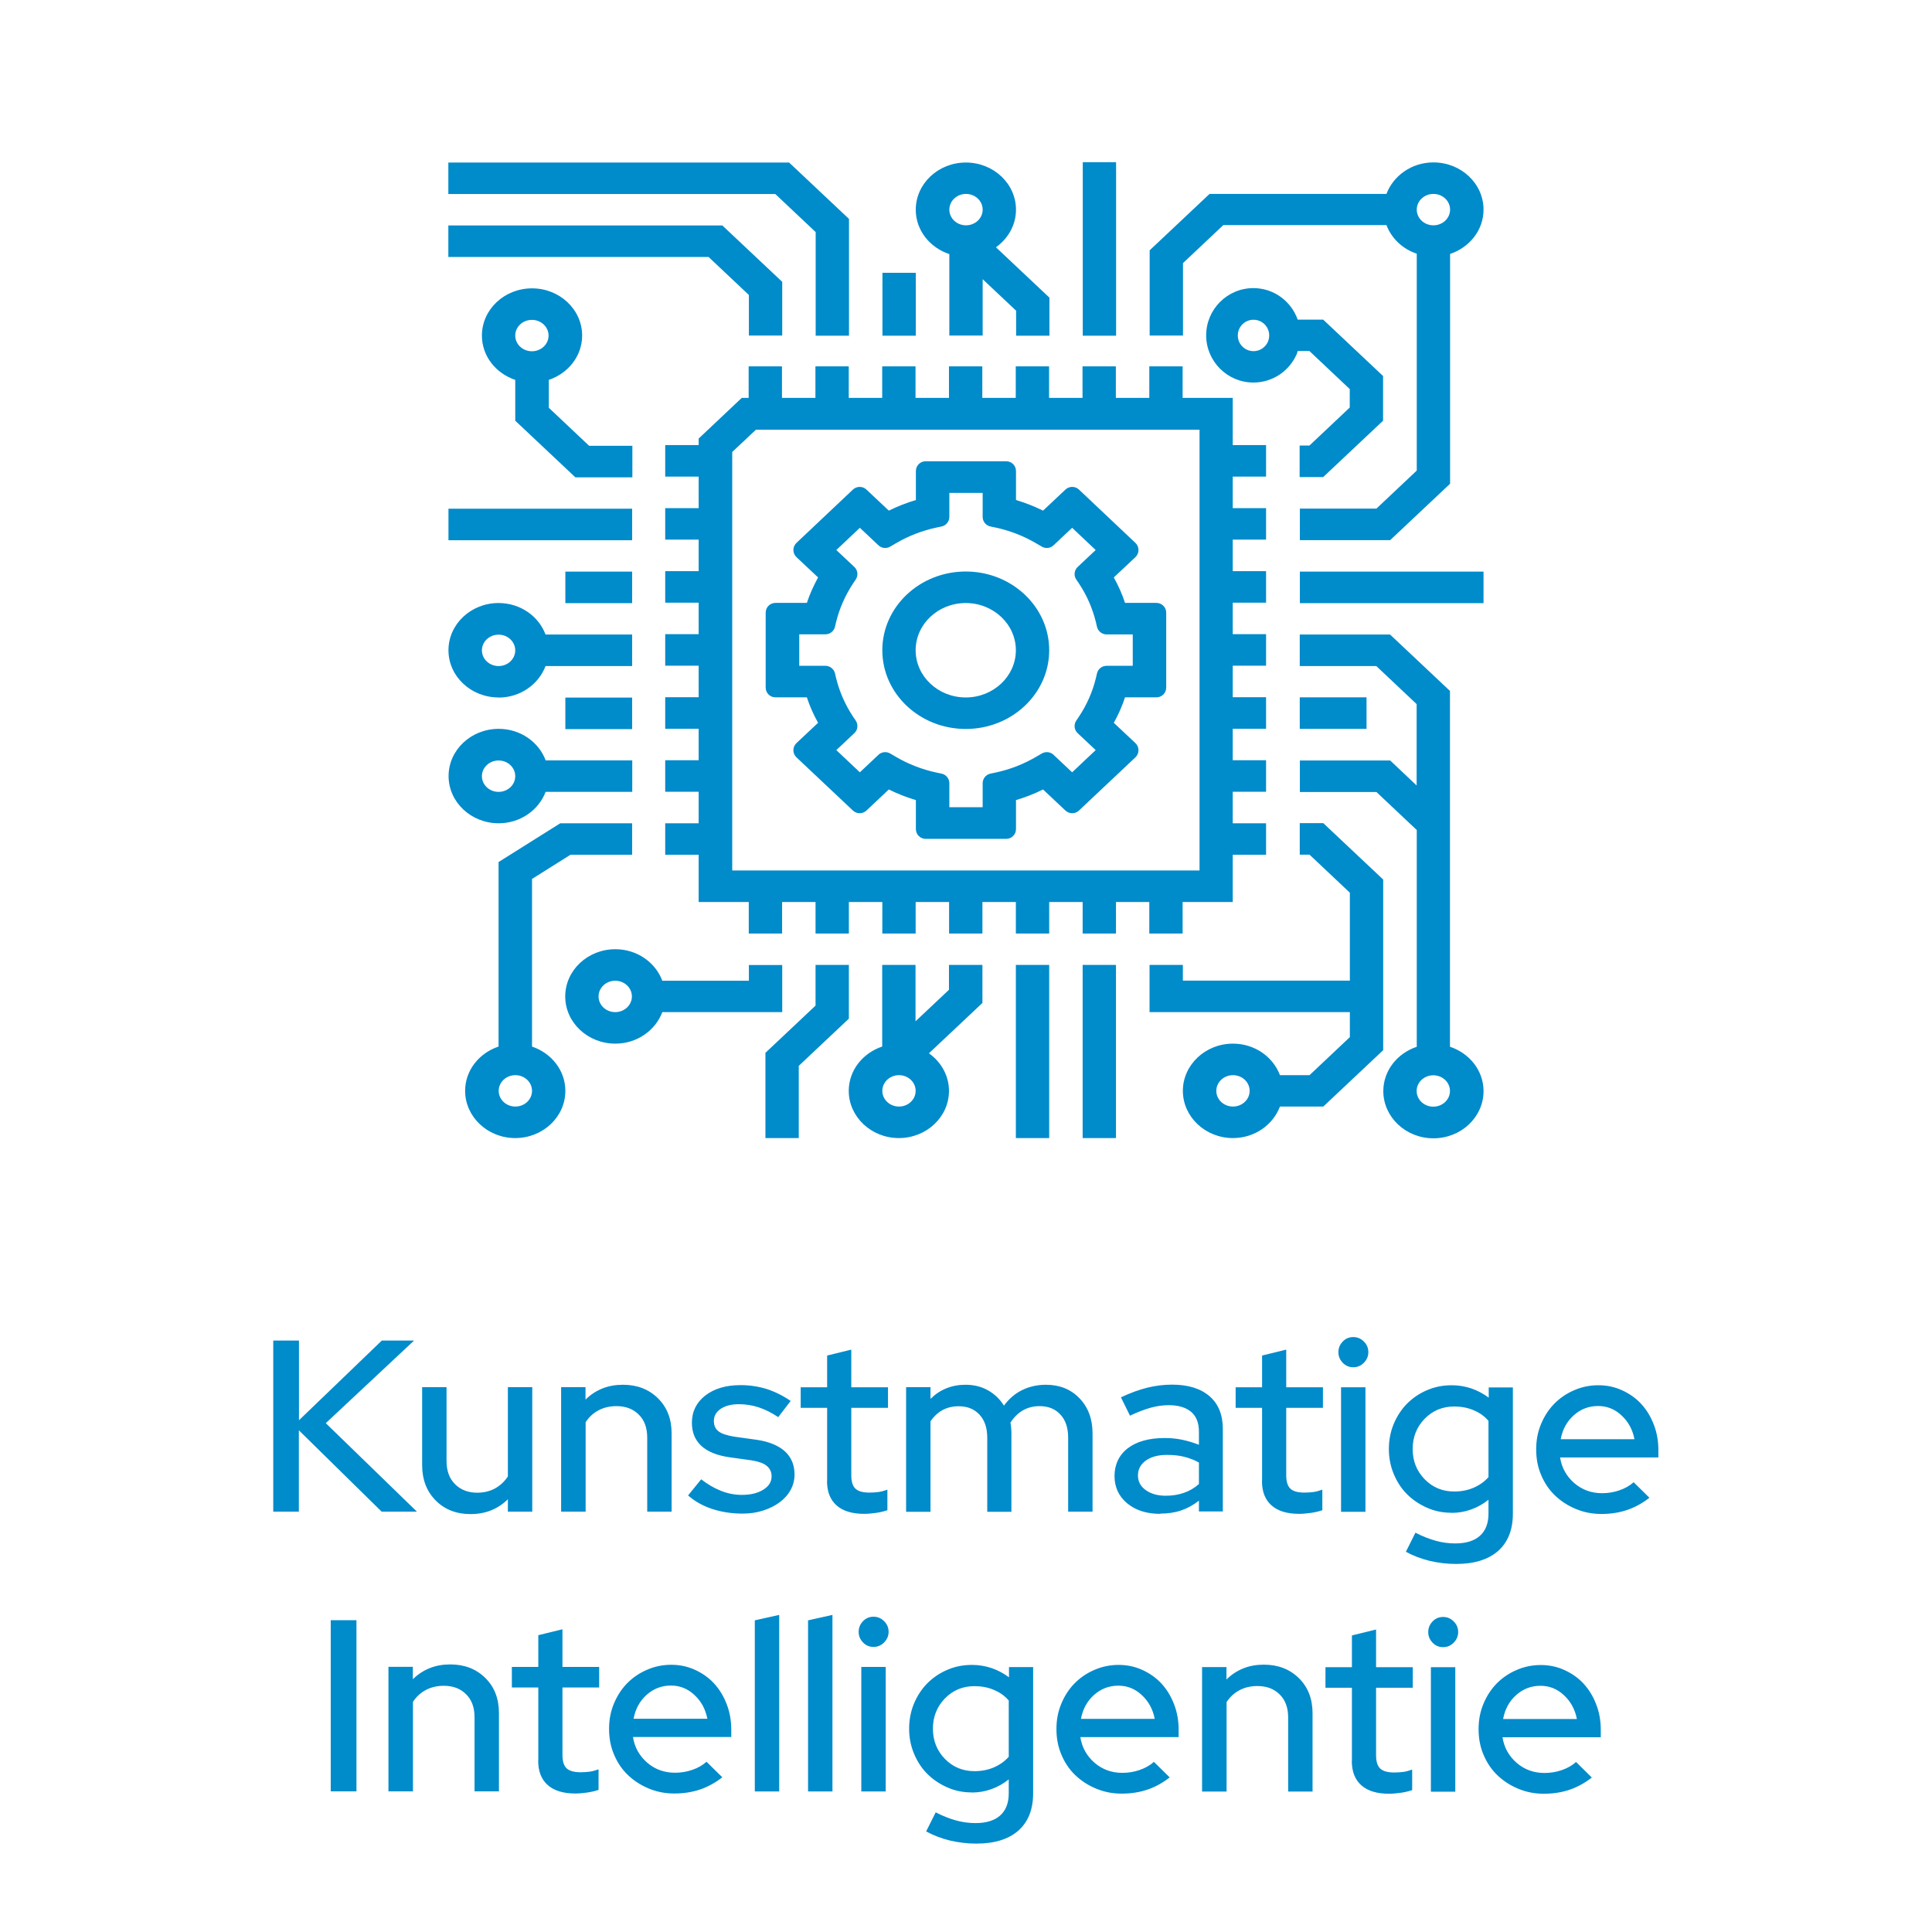 <?xml version="1.0" encoding="UTF-8"?>
<svg id="Layer_1" data-name="Layer 1" xmlns="http://www.w3.org/2000/svg" width="160" height="160" viewBox="0 0 160 160">
  <defs>
    <style>
      .cls-1 {
        fill: #008bcb;
      }
    </style>
  </defs>
  <path class="cls-1" d="M22.63,125.19v-14.17h2.13v6.6l6.86-6.6h2.67l-7.31,6.84,7.55,7.33h-2.92l-6.86-6.74v6.74h-2.13Zm14.35-10.31v6.11c0,.81,.23,1.45,.7,1.92,.47,.47,1.08,.71,1.85,.71,.54,0,1.03-.12,1.46-.35,.43-.24,.79-.57,1.07-1v-7.39h2.02v10.31h-2.02v-1.03c-.4,.4-.87,.71-1.39,.92-.52,.21-1.09,.31-1.71,.31-1.17,0-2.14-.38-2.88-1.13-.75-.76-1.12-1.73-1.12-2.92v-6.46h2.02Zm9.49,10.31v-10.31h2.02v1.03c.4-.4,.87-.71,1.39-.92,.52-.21,1.09-.31,1.71-.31,1.17,0,2.14,.37,2.9,1.12,.76,.75,1.13,1.72,1.13,2.91v6.48h-2.02v-6.13c0-.81-.23-1.45-.7-1.91-.47-.47-1.08-.7-1.85-.7-.54,0-1.03,.11-1.47,.34-.44,.23-.8,.56-1.08,.99v7.41h-2.02Zm10.51-1.34l1.09-1.34c.54,.42,1.09,.74,1.65,.96,.56,.22,1.13,.33,1.71,.33,.73,0,1.32-.14,1.78-.43,.46-.28,.69-.65,.69-1.11,0-.36-.14-.65-.41-.87-.27-.22-.69-.36-1.25-.45l-1.86-.26c-1.01-.15-1.78-.46-2.3-.94-.52-.48-.78-1.12-.78-1.91,0-.93,.37-1.68,1.11-2.26,.74-.57,1.71-.86,2.92-.86,.76,0,1.47,.11,2.16,.32,.68,.22,1.35,.55,1.99,.99l-1.03,1.34c-.57-.38-1.12-.65-1.65-.82-.53-.17-1.07-.25-1.61-.25-.62,0-1.12,.13-1.5,.38-.38,.26-.57,.59-.57,1.01,0,.38,.13,.66,.39,.86,.26,.2,.7,.34,1.31,.44l1.86,.26c1.01,.15,1.78,.47,2.32,.95,.53,.49,.8,1.13,.8,1.92,0,.46-.11,.89-.33,1.29-.22,.4-.53,.74-.91,1.02-.38,.28-.84,.51-1.37,.68-.53,.17-1.09,.25-1.7,.25-.89,0-1.72-.13-2.5-.38-.78-.26-1.45-.63-2.01-1.13Zm11.52-1.21v-6.05h-2.19v-1.7h2.19v-2.63l2-.49v3.12h3.04v1.7h-3.04v5.59c0,.53,.12,.9,.35,1.11,.24,.22,.62,.32,1.16,.32,.28,0,.54-.02,.76-.05,.22-.03,.46-.1,.72-.19v1.7c-.27,.09-.58,.17-.94,.22-.36,.05-.69,.08-.98,.08-1,0-1.76-.23-2.29-.7-.53-.47-.79-1.14-.79-2.03Zm6.54,2.55v-10.31h2.02v.97c.38-.38,.81-.67,1.3-.87s1.02-.3,1.6-.3c.69,0,1.31,.15,1.86,.46s.99,.73,1.32,1.27c.42-.57,.92-1,1.51-1.29,.59-.29,1.25-.44,1.97-.44,1.13,0,2.06,.37,2.78,1.12,.72,.75,1.08,1.72,1.08,2.91v6.48h-2.02v-6.13c0-.81-.21-1.45-.64-1.91-.43-.47-1-.7-1.73-.7-.5,0-.95,.11-1.36,.34-.4,.23-.76,.57-1.05,1.03,.03,.14,.05,.28,.06,.44,.01,.16,.02,.31,.02,.46v6.48h-2v-6.13c0-.81-.21-1.45-.64-1.91-.43-.47-1-.7-1.73-.7-.49,0-.92,.1-1.32,.31-.39,.21-.73,.52-1.01,.94v7.49h-2.02Zm21.04,.18c-1.12,0-2.03-.29-2.73-.87-.7-.58-1.05-1.34-1.05-2.27s.37-1.74,1.11-2.3c.74-.56,1.76-.84,3.06-.84,.5,0,.99,.05,1.46,.15,.47,.1,.92,.24,1.36,.41v-1.09c0-.73-.22-1.28-.65-1.64-.43-.36-1.05-.55-1.86-.55-.47,0-.97,.07-1.48,.21-.51,.14-1.09,.36-1.72,.66l-.75-1.52c.77-.36,1.5-.63,2.19-.8,.69-.17,1.37-.25,2.04-.25,1.34,0,2.37,.32,3.11,.96,.74,.64,1.1,1.55,1.1,2.72v6.82h-1.98v-.89c-.46,.36-.95,.63-1.48,.81-.53,.18-1.1,.26-1.72,.26Zm-1.84-3.18c0,.5,.21,.9,.64,1.21,.43,.31,.98,.47,1.67,.47,.54,0,1.04-.08,1.5-.24,.46-.16,.87-.4,1.24-.73v-1.78c-.39-.22-.8-.37-1.24-.48s-.9-.15-1.42-.15c-.73,0-1.31,.16-1.74,.47-.43,.31-.65,.72-.65,1.23Zm10.28,.45v-6.05h-2.19v-1.7h2.19v-2.63l2-.49v3.12h3.04v1.7h-3.04v5.59c0,.53,.12,.9,.35,1.11,.24,.22,.62,.32,1.16,.32,.28,0,.54-.02,.76-.05,.22-.03,.46-.1,.72-.19v1.7c-.27,.09-.58,.17-.94,.22-.36,.05-.69,.08-.98,.08-1,0-1.76-.23-2.29-.7-.53-.47-.79-1.14-.79-2.03Zm7.55-9.41c-.34,0-.63-.12-.87-.37-.24-.25-.36-.54-.36-.88s.12-.63,.36-.88c.24-.25,.53-.37,.87-.37s.63,.12,.88,.37c.25,.25,.37,.54,.37,.88s-.13,.63-.37,.88c-.25,.25-.54,.37-.88,.37Zm1.01,1.66v10.31h-2.02v-10.31h2.02Zm7.11,10.39c-.72,0-1.39-.14-2.02-.42-.63-.28-1.18-.65-1.65-1.12-.47-.47-.83-1.03-1.1-1.68-.27-.65-.4-1.34-.4-2.06s.13-1.42,.4-2.07c.27-.65,.64-1.21,1.1-1.68,.47-.47,1.02-.85,1.66-1.12,.64-.28,1.33-.41,2.05-.41,.55,0,1.09,.09,1.61,.26,.52,.18,1,.43,1.45,.77v-.85h2v10.45c0,1.34-.41,2.37-1.22,3.09-.82,.72-1.98,1.08-3.49,1.08-.74,0-1.47-.09-2.2-.26-.72-.18-1.37-.43-1.95-.75l.79-1.58c.58,.3,1.14,.52,1.68,.67,.54,.15,1.08,.22,1.62,.22,.89,0,1.57-.21,2.04-.63,.47-.42,.71-1.03,.71-1.84v-1.15c-.43,.35-.91,.62-1.44,.81-.53,.19-1.07,.28-1.64,.28Zm-3.2-5.28c0,.99,.33,1.82,.99,2.5,.66,.68,1.48,1.02,2.45,1.02,.58,0,1.11-.1,1.6-.31,.49-.21,.9-.5,1.24-.88v-4.66c-.32-.38-.73-.67-1.23-.88-.49-.21-1.03-.31-1.61-.31-.97,0-1.79,.34-2.45,1.02-.66,.68-.99,1.52-.99,2.5Zm19.62,4.03c-.59,.46-1.21,.8-1.86,1.02-.65,.22-1.36,.33-2.13,.33s-1.46-.14-2.13-.42-1.23-.65-1.72-1.12c-.49-.47-.87-1.04-1.14-1.69-.28-.65-.41-1.36-.41-2.12s.13-1.44,.4-2.09c.27-.65,.63-1.21,1.09-1.68,.46-.47,1.01-.85,1.64-1.12,.63-.28,1.31-.42,2.02-.42s1.36,.14,1.97,.42c.61,.28,1.14,.65,1.58,1.13,.44,.48,.79,1.05,1.04,1.71,.26,.66,.38,1.37,.38,2.13v.59h-8.14c.13,.85,.53,1.56,1.17,2.12,.65,.56,1.42,.84,2.31,.84,.5,0,.98-.08,1.44-.24,.46-.16,.85-.38,1.17-.67l1.3,1.28Zm-4.27-7.59c-.77,0-1.44,.26-2.01,.77-.57,.51-.93,1.17-1.08,1.98h6.11c-.15-.78-.5-1.44-1.06-1.96-.56-.53-1.21-.79-1.95-.79Zm-104.95,31.91v-14.17h2.13v14.17h-2.13Zm4.78,0v-10.31h2.02v1.03c.4-.4,.87-.71,1.39-.92,.52-.21,1.09-.31,1.71-.31,1.17,0,2.14,.37,2.9,1.12,.76,.75,1.13,1.72,1.13,2.91v6.48h-2.02v-6.13c0-.81-.23-1.45-.7-1.91-.47-.47-1.08-.7-1.85-.7-.54,0-1.03,.11-1.47,.34-.44,.23-.8,.56-1.08,.99v7.41h-2.02Zm12.41-2.55v-6.05h-2.19v-1.7h2.19v-2.63l2-.49v3.12h3.04v1.7h-3.04v5.59c0,.53,.12,.9,.35,1.11,.24,.22,.62,.32,1.16,.32,.28,0,.54-.02,.76-.05,.22-.03,.46-.1,.72-.19v1.7c-.27,.09-.58,.17-.94,.22-.36,.05-.69,.08-.98,.08-1,0-1.76-.23-2.29-.7-.53-.47-.79-1.14-.79-2.03Zm15.25,1.38c-.59,.46-1.21,.8-1.86,1.02-.65,.22-1.36,.33-2.13,.33s-1.46-.14-2.13-.42-1.23-.65-1.72-1.12c-.49-.47-.87-1.04-1.14-1.69-.28-.65-.41-1.36-.41-2.12s.13-1.44,.4-2.09c.27-.65,.63-1.21,1.09-1.68,.46-.47,1.01-.85,1.64-1.12,.63-.28,1.31-.42,2.02-.42s1.36,.14,1.97,.42c.61,.28,1.14,.65,1.58,1.13,.44,.48,.79,1.05,1.04,1.71,.26,.66,.38,1.37,.38,2.13v.59h-8.14c.13,.85,.53,1.56,1.17,2.12,.65,.56,1.42,.84,2.31,.84,.5,0,.98-.08,1.44-.24,.46-.16,.85-.38,1.17-.67l1.3,1.28Zm-4.27-7.59c-.77,0-1.44,.26-2.01,.77-.57,.51-.93,1.17-1.08,1.98h6.11c-.15-.78-.5-1.44-1.06-1.96-.56-.53-1.21-.79-1.95-.79Zm8.97-5.85v14.62h-2.02v-14.17l2.02-.45Zm4.41,0v14.62h-2.02v-14.17l2.02-.45Zm3.4,2.65c-.34,0-.63-.12-.87-.37-.24-.25-.36-.54-.36-.88s.12-.63,.36-.88c.24-.25,.53-.37,.87-.37s.63,.12,.88,.37c.25,.25,.37,.54,.37,.88s-.13,.63-.37,.88c-.25,.25-.54,.37-.88,.37Zm1.01,1.66v10.31h-2.02v-10.31h2.02Zm7.11,10.39c-.72,0-1.39-.14-2.02-.42-.63-.28-1.18-.65-1.65-1.12-.47-.47-.83-1.03-1.1-1.68-.27-.65-.4-1.34-.4-2.06s.13-1.42,.4-2.07c.27-.65,.64-1.21,1.1-1.68,.47-.47,1.02-.85,1.66-1.12,.64-.28,1.33-.41,2.05-.41,.55,0,1.09,.09,1.61,.26,.52,.18,1,.43,1.45,.77v-.85h2v10.45c0,1.34-.41,2.37-1.22,3.09-.82,.72-1.98,1.08-3.49,1.08-.74,0-1.47-.09-2.2-.26-.72-.18-1.37-.43-1.95-.75l.79-1.58c.58,.3,1.14,.52,1.68,.67,.54,.15,1.08,.22,1.62,.22,.89,0,1.57-.21,2.04-.63,.47-.42,.71-1.03,.71-1.84v-1.15c-.43,.35-.91,.62-1.44,.81-.53,.19-1.07,.28-1.64,.28Zm-3.2-5.28c0,.99,.33,1.82,.99,2.5,.66,.68,1.48,1.02,2.45,1.02,.58,0,1.11-.1,1.6-.31,.49-.21,.9-.5,1.24-.88v-4.66c-.32-.38-.73-.67-1.23-.88-.49-.21-1.03-.31-1.61-.31-.97,0-1.79,.34-2.45,1.02-.66,.68-.99,1.52-.99,2.5Zm19.62,4.03c-.59,.46-1.21,.8-1.86,1.02-.65,.22-1.36,.33-2.13,.33s-1.46-.14-2.13-.42-1.23-.65-1.72-1.12c-.49-.47-.87-1.04-1.14-1.69-.28-.65-.41-1.36-.41-2.12s.13-1.44,.4-2.09c.27-.65,.63-1.21,1.09-1.68,.46-.47,1.01-.85,1.64-1.12,.63-.28,1.31-.42,2.02-.42s1.36,.14,1.97,.42c.61,.28,1.14,.65,1.58,1.13,.44,.48,.79,1.05,1.04,1.71,.26,.66,.38,1.37,.38,2.13v.59h-8.14c.13,.85,.53,1.56,1.17,2.12,.65,.56,1.42,.84,2.31,.84,.5,0,.98-.08,1.44-.24,.46-.16,.85-.38,1.17-.67l1.3,1.28Zm-4.27-7.59c-.77,0-1.44,.26-2.01,.77-.57,.51-.93,1.17-1.08,1.98h6.11c-.15-.78-.5-1.44-1.06-1.96-.56-.53-1.21-.79-1.95-.79Zm6.94,8.77v-10.31h2.02v1.03c.4-.4,.87-.71,1.39-.92,.52-.21,1.09-.31,1.71-.31,1.17,0,2.14,.37,2.9,1.12,.76,.75,1.13,1.72,1.13,2.91v6.48h-2.02v-6.13c0-.81-.23-1.45-.7-1.91-.47-.47-1.08-.7-1.85-.7-.54,0-1.03,.11-1.47,.34-.44,.23-.8,.56-1.08,.99v7.41h-2.02Zm12.41-2.55v-6.05h-2.19v-1.7h2.19v-2.63l2-.49v3.12h3.04v1.7h-3.04v5.59c0,.53,.12,.9,.35,1.11,.24,.22,.62,.32,1.16,.32,.28,0,.54-.02,.76-.05,.22-.03,.46-.1,.72-.19v1.7c-.27,.09-.58,.17-.94,.22-.36,.05-.69,.08-.98,.08-1,0-1.76-.23-2.29-.7-.53-.47-.79-1.14-.79-2.03Zm7.55-9.41c-.34,0-.63-.12-.87-.37-.24-.25-.36-.54-.36-.88s.12-.63,.36-.88c.24-.25,.53-.37,.87-.37s.63,.12,.88,.37c.25,.25,.37,.54,.37,.88s-.13,.63-.37,.88c-.25,.25-.54,.37-.88,.37Zm1.01,1.66v10.31h-2.02v-10.31h2.02Zm11.32,9.13c-.59,.46-1.21,.8-1.86,1.02-.65,.22-1.36,.33-2.13,.33s-1.46-.14-2.13-.42-1.23-.65-1.72-1.12c-.49-.47-.87-1.04-1.14-1.69-.28-.65-.41-1.36-.41-2.12s.13-1.44,.4-2.09c.27-.65,.63-1.21,1.09-1.68,.46-.47,1.01-.85,1.64-1.12,.63-.28,1.31-.42,2.02-.42s1.36,.14,1.97,.42c.61,.28,1.14,.65,1.58,1.13,.44,.48,.79,1.05,1.04,1.71,.26,.66,.38,1.37,.38,2.13v.59h-8.14c.13,.85,.53,1.56,1.17,2.12,.65,.56,1.42,.84,2.31,.84,.5,0,.98-.08,1.44-.24,.46-.16,.85-.38,1.17-.67l1.3,1.28Zm-4.27-7.59c-.77,0-1.44,.26-2.01,.77-.57,.51-.93,1.17-1.08,1.98h6.11c-.15-.78-.5-1.44-1.06-1.96-.56-.53-1.21-.79-1.95-.79ZM44.05,86.67c1.61,.54,2.77,1.97,2.77,3.67,0,2.16-1.86,3.91-4.15,3.91s-4.15-1.76-4.15-3.91c0-1.7,1.16-3.13,2.77-3.67v-15.28l5.11-3.21h5.95v2.61h-5.11l-3.18,2v13.88m-1.38,4.97c.76,0,1.38-.58,1.38-1.3s-.62-1.3-1.38-1.3-1.38,.58-1.38,1.3,.62,1.3,1.38,1.3m2.51-26.07c-.57,1.51-2.09,2.61-3.89,2.61-2.29,0-4.15-1.75-4.15-3.91s1.86-3.91,4.15-3.91c1.8,0,3.32,1.09,3.89,2.61h7.17v2.61h-7.17m-5.28-1.3c0,.72,.62,1.3,1.38,1.3s1.38-.58,1.38-1.3-.62-1.3-1.38-1.3-1.38,.58-1.38,1.3m1.38-6.52c-2.29,0-4.15-1.75-4.15-3.91s1.86-3.91,4.15-3.91c1.8,0,3.32,1.09,3.89,2.61h7.17v2.61h-7.17c-.57,1.51-2.09,2.61-3.89,2.61m0-5.21c-.76,0-1.38,.58-1.38,1.3s.62,1.3,1.38,1.3,1.38-.58,1.38-1.3-.62-1.3-1.38-1.3m5.53,7.82h5.53v-2.61h-5.53v2.61Zm0-10.43h5.53v-2.61h-5.53v2.61Zm-9.68-5.21h15.21v-2.61h-15.21v2.61Zm5.53-9.89v-3.39c-1.61-.54-2.76-1.97-2.76-3.67,0-2.16,1.86-3.91,4.15-3.91s4.15,1.75,4.15,3.91c0,1.7-1.16,3.13-2.76,3.67v2.31l3.34,3.15h3.58v2.61h-4.72l-4.96-4.67Zm1.38-8.36c-.76,0-1.38,.58-1.38,1.3s.62,1.3,1.38,1.3,1.38-.58,1.38-1.3-.62-1.3-1.38-1.3m17.97-2.07v3.37h2.76v-4.45l-4.96-4.67h-22.69v2.61h21.55l3.34,3.15Zm5.53-5.21v8.59h2.76v-9.67l-4.96-4.67h-28.22v2.61h27.08l3.34,3.15Zm5.53,8.59h2.76v-5.21h-2.76v5.21Zm16.59,0h2.76V13.43h-2.76v14.34Zm-11.06-6.76c-1.61-.54-2.77-1.97-2.77-3.67,0-2.16,1.86-3.91,4.15-3.91s4.15,1.75,4.15,3.91c0,1.27-.66,2.39-1.66,3.11l4.43,4.17v3.15h-2.76v-2.07l-2.77-2.61v4.67h-2.76v-6.76m1.38-4.97c-.76,0-1.38,.58-1.38,1.3s.62,1.3,1.38,1.3,1.38-.58,1.38-1.3-.62-1.3-1.38-1.3m17.97,11.73h-2.76v-7.06l4.96-4.67h14.65c.57-1.51,2.09-2.61,3.89-2.61,2.29,0,4.15,1.75,4.15,3.91,0,1.7-1.16,3.13-2.77,3.67v19.03l-4.96,4.67h-7.48v-2.61h6.34l3.34-3.15V21.01c-1.17-.39-2.09-1.26-2.51-2.37h-13.51l-3.34,3.15v5.98Zm20.74-11.73c-.76,0-1.38,.58-1.38,1.3s.62,1.3,1.38,1.3,1.38-.58,1.38-1.3-.62-1.3-1.38-1.3m-11.06,33.89h15.21v-2.61h-15.21v2.61Zm12.44,36.74c1.61,.54,2.77,1.97,2.77,3.67,0,2.16-1.86,3.91-4.15,3.91s-4.15-1.76-4.15-3.91c0-1.7,1.16-3.13,2.77-3.67v-17.95l-3.34-3.15h-6.34v-2.61h7.48l2.19,2.07v-6.74l-3.34-3.15h-6.34v-2.61h7.48l4.96,4.67v29.46m-1.38,4.97c.76,0,1.38-.58,1.38-1.3s-.62-1.3-1.38-1.3-1.38,.58-1.38,1.3,.62,1.3,1.38,1.3m-11.06-31.29h5.53v-2.61h-5.53v2.61Zm6.91,26.61l-4.96,4.67h-3.59c-.57,1.51-2.09,2.61-3.89,2.61-2.29,0-4.15-1.76-4.15-3.91s1.86-3.91,4.15-3.91c1.8,0,3.32,1.09,3.89,2.61h2.45l3.34-3.15v-2.07h-16.59v-3.91h2.76v1.3h13.83v-7.28l-3.34-3.15h-.81v-2.61h1.95l4.96,4.67v14.12Zm-12.44,4.67c.76,0,1.38-.58,1.38-1.3s-.62-1.3-1.38-1.3-1.38,.58-1.38,1.3,.62,1.3,1.38,1.3m-37.33-7.82h-9.93c-.57,1.51-2.09,2.61-3.89,2.61-2.29,0-4.15-1.75-4.15-3.91s1.86-3.91,4.15-3.91c1.8,0,3.32,1.09,3.89,2.61h7.17v-1.3h2.76v3.91Zm-13.83,0c.76,0,1.38-.58,1.38-1.3s-.62-1.3-1.38-1.3-1.38,.58-1.38,1.3,.62,1.3,1.38,1.3m38.71,10.43h2.76v-14.34h-2.76v14.34Zm-5.53,0h2.76v-14.34h-2.76v14.34Zm-5.53-14.34h2.76v3.15l-4.43,4.17c1,.71,1.66,1.84,1.66,3.11,0,2.16-1.86,3.91-4.15,3.91s-4.15-1.76-4.15-3.91c0-1.7,1.16-3.13,2.77-3.67v-6.76h2.76v4.67l2.77-2.61v-2.07Zm-4.15,11.73c.76,0,1.38-.58,1.38-1.3s-.62-1.3-1.38-1.3-1.38,.58-1.38,1.3,.62,1.3,1.38,1.3m-4.15-11.73h-2.76v3.37l-4.15,3.91v7.06h2.76v-5.98l4.15-3.91v-4.45Zm24.89-5.21h-2.77v2.61h-2.76v-2.61h-2.77v2.61h-2.76v-2.61h-2.77v2.61h-2.76v-2.61h-2.77v2.61h-2.76v-2.61h-2.77v2.61h-2.76v-2.61h-2.77v2.61h-2.76v-2.61h-4.15v-3.91h-2.77v-2.61h2.77v-2.61h-2.77v-2.61h2.77v-2.61h-2.77v-2.61h2.77v-2.61h-2.77v-2.61h2.77v-2.61h-2.77v-2.61h2.77v-2.61h-2.77v-2.61h2.77v-2.61h-2.77v-2.61h2.77v-.54l3.57-3.37h.57v-2.61h2.76v2.61h2.77v-2.61h2.76v2.61h2.77v-2.61h2.76v2.61h2.77v-2.61h2.76v2.61h2.77v-2.61h2.76v2.61h2.77v-2.61h2.76v2.61h2.77v-2.61h2.76v2.61h4.15v3.91h2.76v2.61h-2.76v2.61h2.76v2.61h-2.76v2.61h2.76v2.61h-2.76v2.61h2.76v2.61h-2.76v2.61h2.76v2.61h-2.76v2.61h2.76v2.61h-2.76v2.61h2.76v2.61h-2.76v3.91h-4.15v2.61h-2.76v-2.61Zm4.15-2.61V35.59H62.6l-1.96,1.84v34.66h38.71Zm-7.1-24.27c.38,.68,.69,1.38,.93,2.11h2.6c.45,0,.81,.36,.81,.81v6.2c0,.45-.36,.81-.81,.81h-2.6c-.24,.73-.55,1.43-.93,2.11l1.79,1.68c.34,.32,.34,.86,0,1.18l-4.68,4.41c-.31,.29-.8,.29-1.11,0l-1.86-1.75c-.72,.36-1.47,.65-2.24,.88v2.4c0,.45-.36,.81-.81,.81h-6.67c-.45,0-.81-.36-.81-.81v-2.4c-.77-.23-1.52-.52-2.24-.88l-1.86,1.75c-.31,.29-.8,.29-1.11,0l-4.68-4.41c-.34-.32-.34-.86,0-1.18l1.79-1.68c-.38-.68-.69-1.38-.93-2.11h-2.6c-.45,0-.81-.36-.81-.81v-6.2c0-.45,.36-.81,.81-.81h2.6c.24-.73,.56-1.43,.93-2.11l-1.79-1.68c-.34-.32-.34-.86,0-1.18l4.68-4.42c.31-.29,.8-.29,1.11,0l1.86,1.75c.72-.36,1.47-.65,2.24-.88v-2.4c0-.45,.36-.81,.81-.81h6.67c.45,0,.81,.36,.81,.81v2.4c.77,.23,1.52,.52,2.24,.88l1.86-1.75c.31-.29,.8-.29,1.11,0l4.68,4.42c.34,.32,.34,.86,0,1.18l-1.79,1.68m1.57,4.72h-2.17c-.37,0-.7-.26-.79-.62l-.09-.39c-.28-1.14-.75-2.23-1.42-3.23l-.21-.31c-.22-.33-.17-.77,.12-1.04l1.49-1.4-1.95-1.84-1.54,1.45c-.26,.25-.66,.29-.97,.11l-.41-.24c-1.06-.63-2.21-1.08-3.42-1.34l-.43-.09c-.37-.08-.64-.41-.64-.79v-1.99h-2.76v1.99c0,.38-.27,.71-.64,.79l-.43,.09c-1.21,.26-2.36,.71-3.42,1.34l-.41,.24c-.31,.18-.71,.14-.97-.11l-1.54-1.45-1.95,1.84,1.49,1.4c.29,.27,.34,.71,.12,1.04l-.21,.31c-.66,1-1.14,2.08-1.42,3.22l-.09,.39c-.09,.36-.41,.62-.79,.62h-2.17v2.61h2.17c.37,0,.7,.26,.79,.62l.09,.39c.28,1.14,.76,2.23,1.42,3.22l.21,.31c.22,.33,.17,.77-.12,1.04l-1.49,1.4,1.95,1.84,1.54-1.45c.26-.25,.66-.29,.97-.11l.41,.24c1.06,.63,2.21,1.08,3.42,1.34l.43,.09c.37,.08,.64,.41,.64,.79v1.99h2.76v-1.99c0-.38,.27-.71,.64-.79l.43-.09c1.21-.26,2.36-.71,3.42-1.34l.41-.24c.31-.18,.71-.14,.97,.11l1.54,1.45,1.95-1.84-1.49-1.4c-.29-.27-.34-.71-.12-1.04l.21-.31c.67-1,1.14-2.08,1.42-3.22l.09-.39c.09-.36,.41-.62,.79-.62h2.17v-2.61Zm-13.83-5.21c3.81,0,6.91,2.92,6.91,6.52s-3.1,6.52-6.91,6.52-6.91-2.92-6.91-6.52,3.1-6.52,6.91-6.52m0,10.43c2.29,0,4.15-1.76,4.15-3.91s-1.86-3.91-4.15-3.91-4.15,1.75-4.15,3.91,1.86,3.91,4.15,3.91m34.56-26.61v3.69l-4.96,4.67h-1.95v-2.61h.81l3.34-3.15v-1.53l-3.34-3.15h-.97c-.03,.07-.04,.16-.07,.23h0c-.6,1.4-1.98,2.38-3.6,2.38-2.16,0-3.91-1.76-3.91-3.91s1.75-3.91,3.91-3.91c1.7,0,3.13,1.09,3.67,2.61h2.11l4.96,4.67Zm-9.43-3.37c0-.72-.58-1.3-1.3-1.3s-1.3,.58-1.3,1.3,.58,1.3,1.3,1.3,1.3-.58,1.3-1.3Z"/>
</svg>
